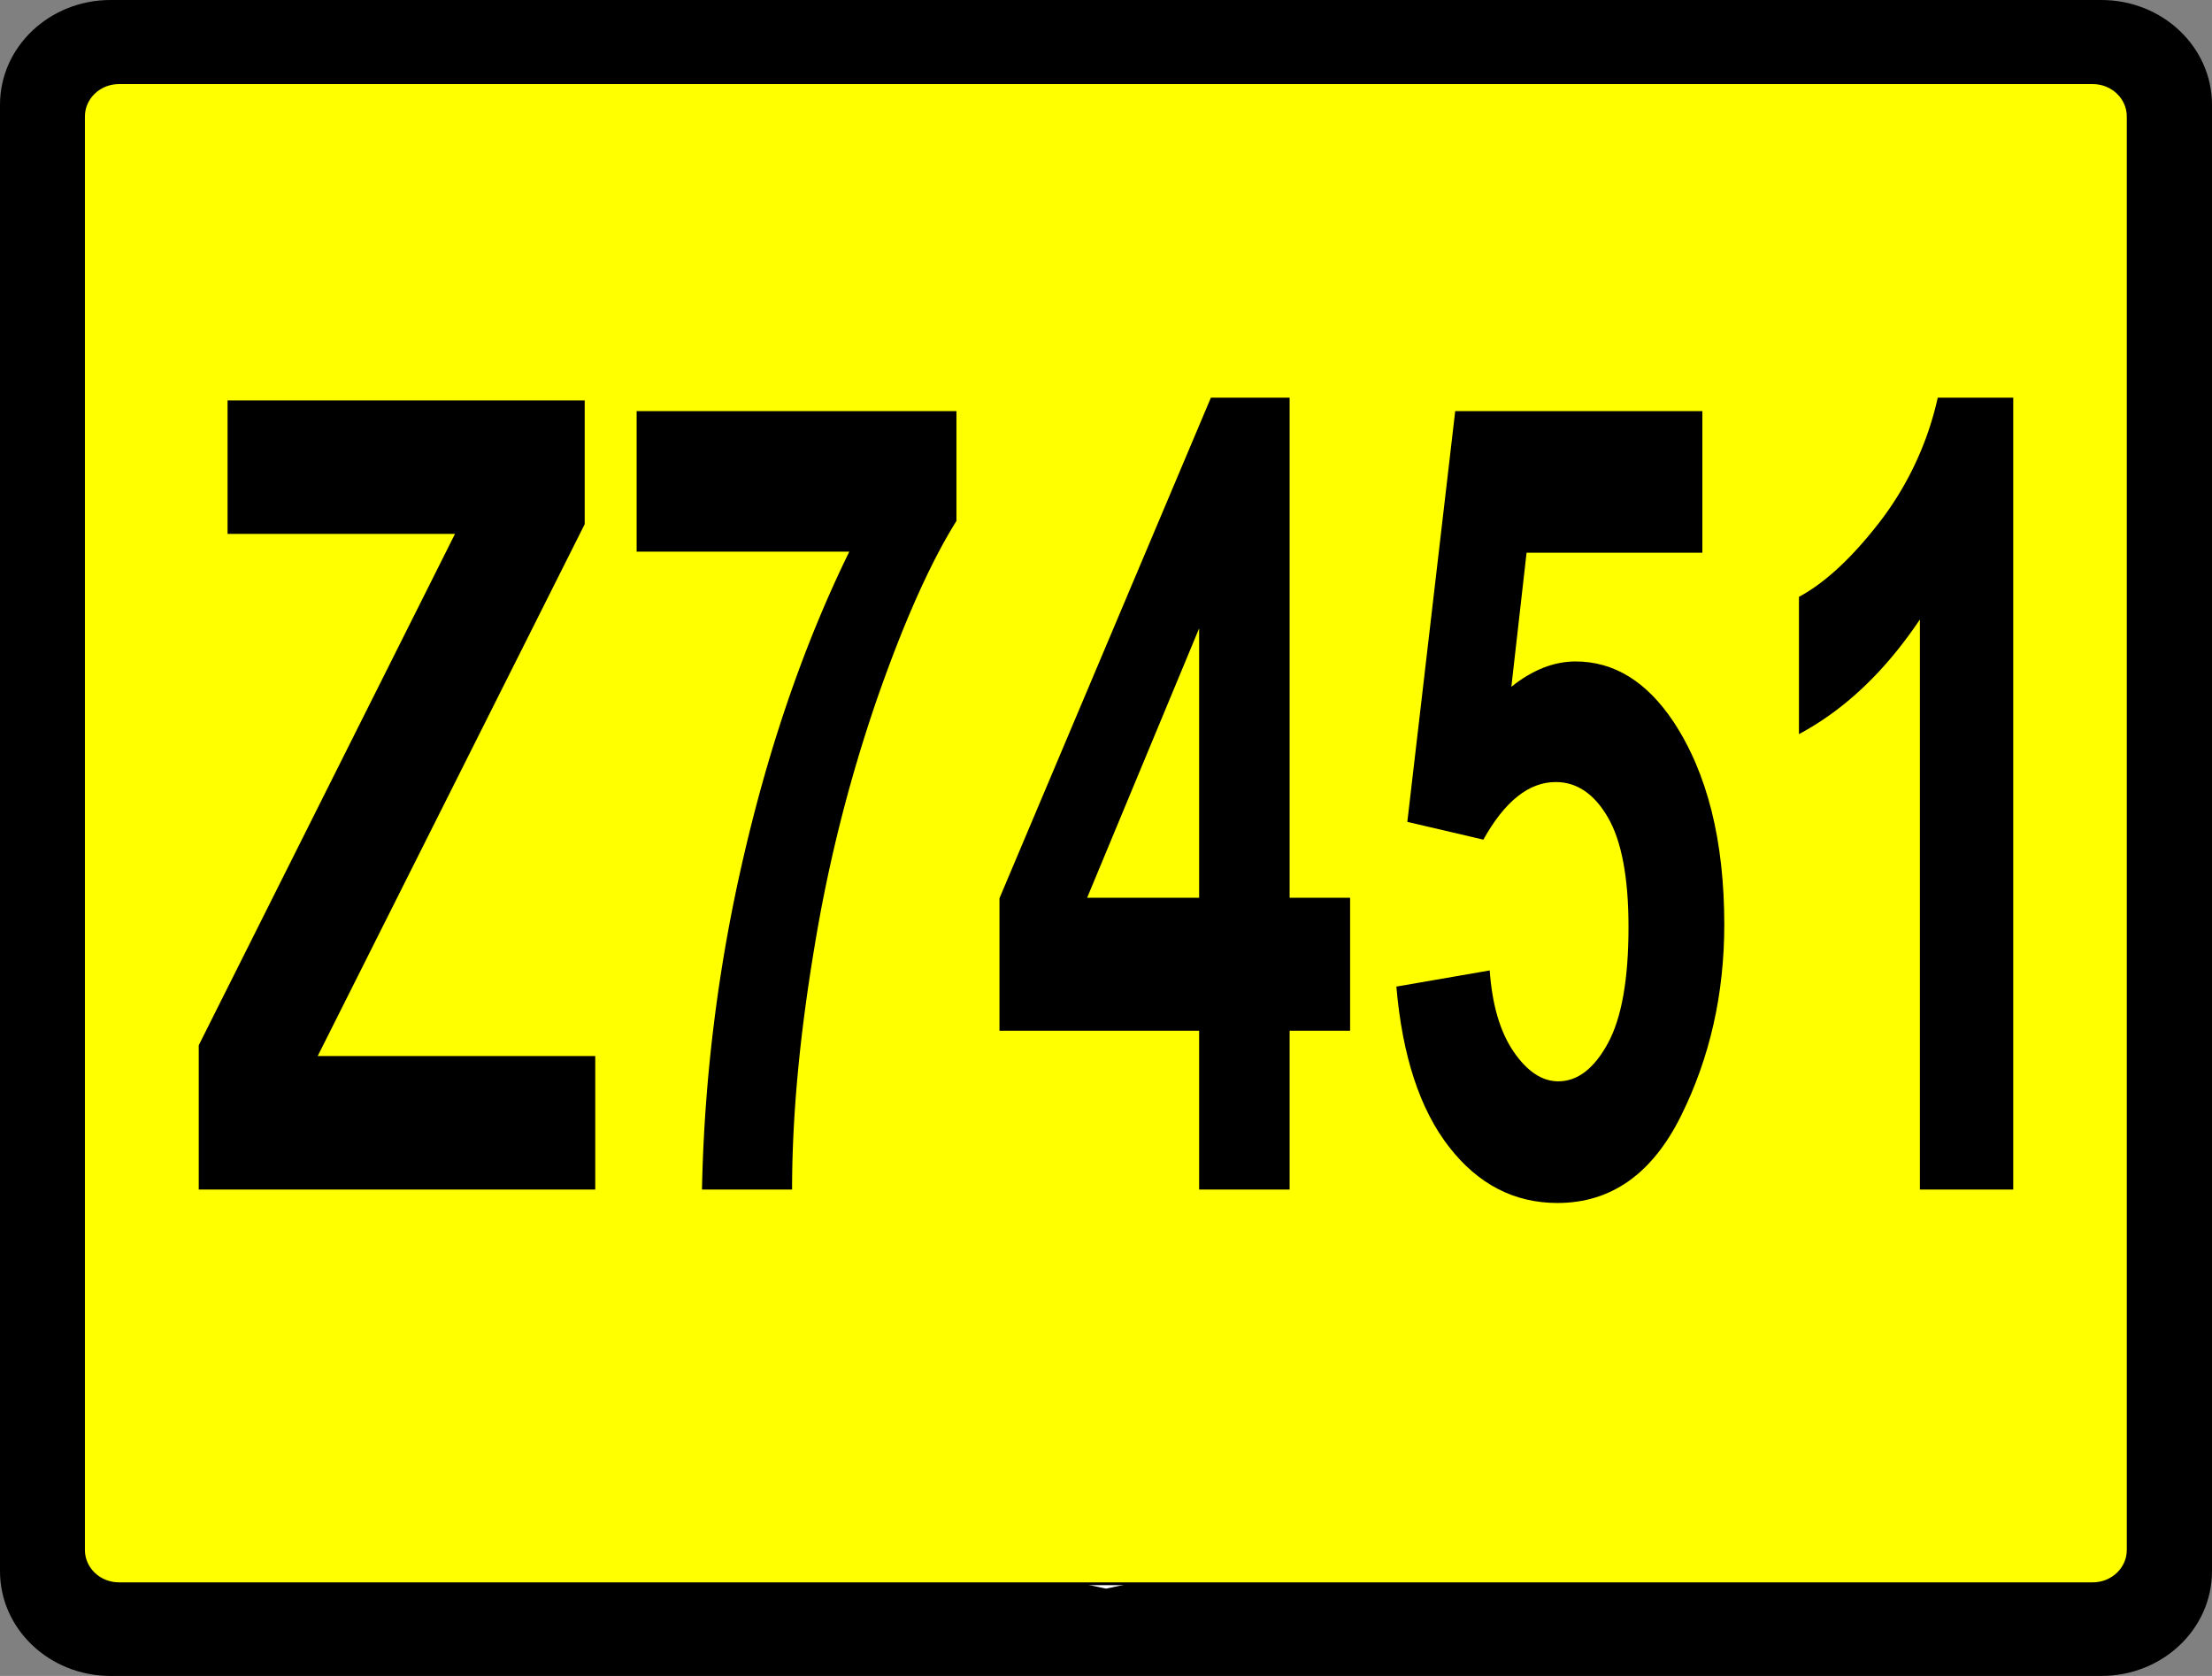 <svg xmlns:xlink="http://www.w3.org/1999/xlink" xmlns="http://www.w3.org/2000/svg" id="Layer_1" data-name="Layer 1" viewBox="0 0 792.006 600.005" width="1500"  height="1136.36" ><rect x="0" y="0" width="792.006" height="600.005" fill="#808080" stroke="none"/><SCRIPT xmlns="" id="allow-copy_script"/><defs><style>.cls-1{fill:#fff;}.cls-2{fill:#ff0;stroke:#000;stroke-miterlimit:10;}.cls-3{isolation:isolate;}</style></defs><path d="M39.611,0h712.784c21.861,0,39.611,16.778,39.611,37.5V562.505c0,20.722-17.722,37.5-39.611,37.5H39.611C17.722,600.005,0,583.227,0,562.505V37.5C0,16.778,17.722,0,39.611,0Z" transform="translate(0 -0)"/><path class="cls-1" d="M396.003,31.25c-61.751,0-114.779,8.611-172.251,40.056-57.25,31.306-113.084,47.861-190.752,47.861v316.947c0,28.167.056,28.167,19.583,42.417,34.084,24.889,343.447,90.223,343.447,90.223s309.308-65.334,343.447-90.223c19.5-14.25,19.583-14.25,19.583-42.417v-316.947c-77.667,0-133.501-16.583-190.752-47.889-57.473-31.389-110.529-40.028-172.279-40.028Z" transform="translate(0 -0)"/><path class="cls-2" d="M762,554.9c0,6.7-5.7,12.1-12.7,12.1H42.6c-7,0-12.7-5.4-12.7-12.1V41.7c0-6.7,5.7-12.1,12.7-12.1H749.3c7,0,12.7,5.4,12.7,12.1V554.9Z" transform="translate(0 -0)"/><g class="cls-3"><path d="M71.161,425.863V374.218l91.754-183.085h-81.437V143.339H209.35v44.325L113.75,378.07h99.378v47.794Z" transform="translate(0 -0)"/><path d="M227.949,197.492V147.193h114.504v39.314q-14.096,22.548-28.553,64.079a540.96,540.96,0,0,0-22.377,89.036q-7.922,47.508-7.919,86.241H251.344A577.532,577.532,0,0,1,266.457,305.8q13.95-59.934,37.635-108.308Z" transform="translate(0 -0)"/><path d="M429.348,425.863V369.012H357.856V321.603l75.706-179.228h28.19V321.41h21.65v47.602H461.752v56.852Zm0-104.453V224.961l-40.105,96.45Z" transform="translate(0 -0)"/><path d="M499.969,353.209l33.421-5.782q1.308,18.501,8.573,29.101,7.264,10.601,15.984,10.6,10.315,0,17.728-13.562,7.411-13.56,7.411-41.648,0-26.546-7.353-39.242-7.352-12.697-18.706-12.698-14.413,0-25.913,20.621L503.892,294.237l17.146-147.044h88.494v50.685H546.59l-5.449,47.996q11.348-9.065,22.989-9.067,20.659,0,35.062,21.584,18.186,27.562,18.187,72.655,0,37.197-15.476,68.415-15.476,31.22-44.247,31.221-23.25,0-38.87-20.14Q503.164,390.406,499.969,353.209Z" transform="translate(0 -0)"/><path d="M720.839,425.863h-33.421V221.775q-18.746,27.946-43.303,41.049V213.681q13.95-7.493,28.917-26.812a113.269,113.269,0,0,0,20.779-44.494h27.027Z" transform="translate(0 -0)"/></g></svg>